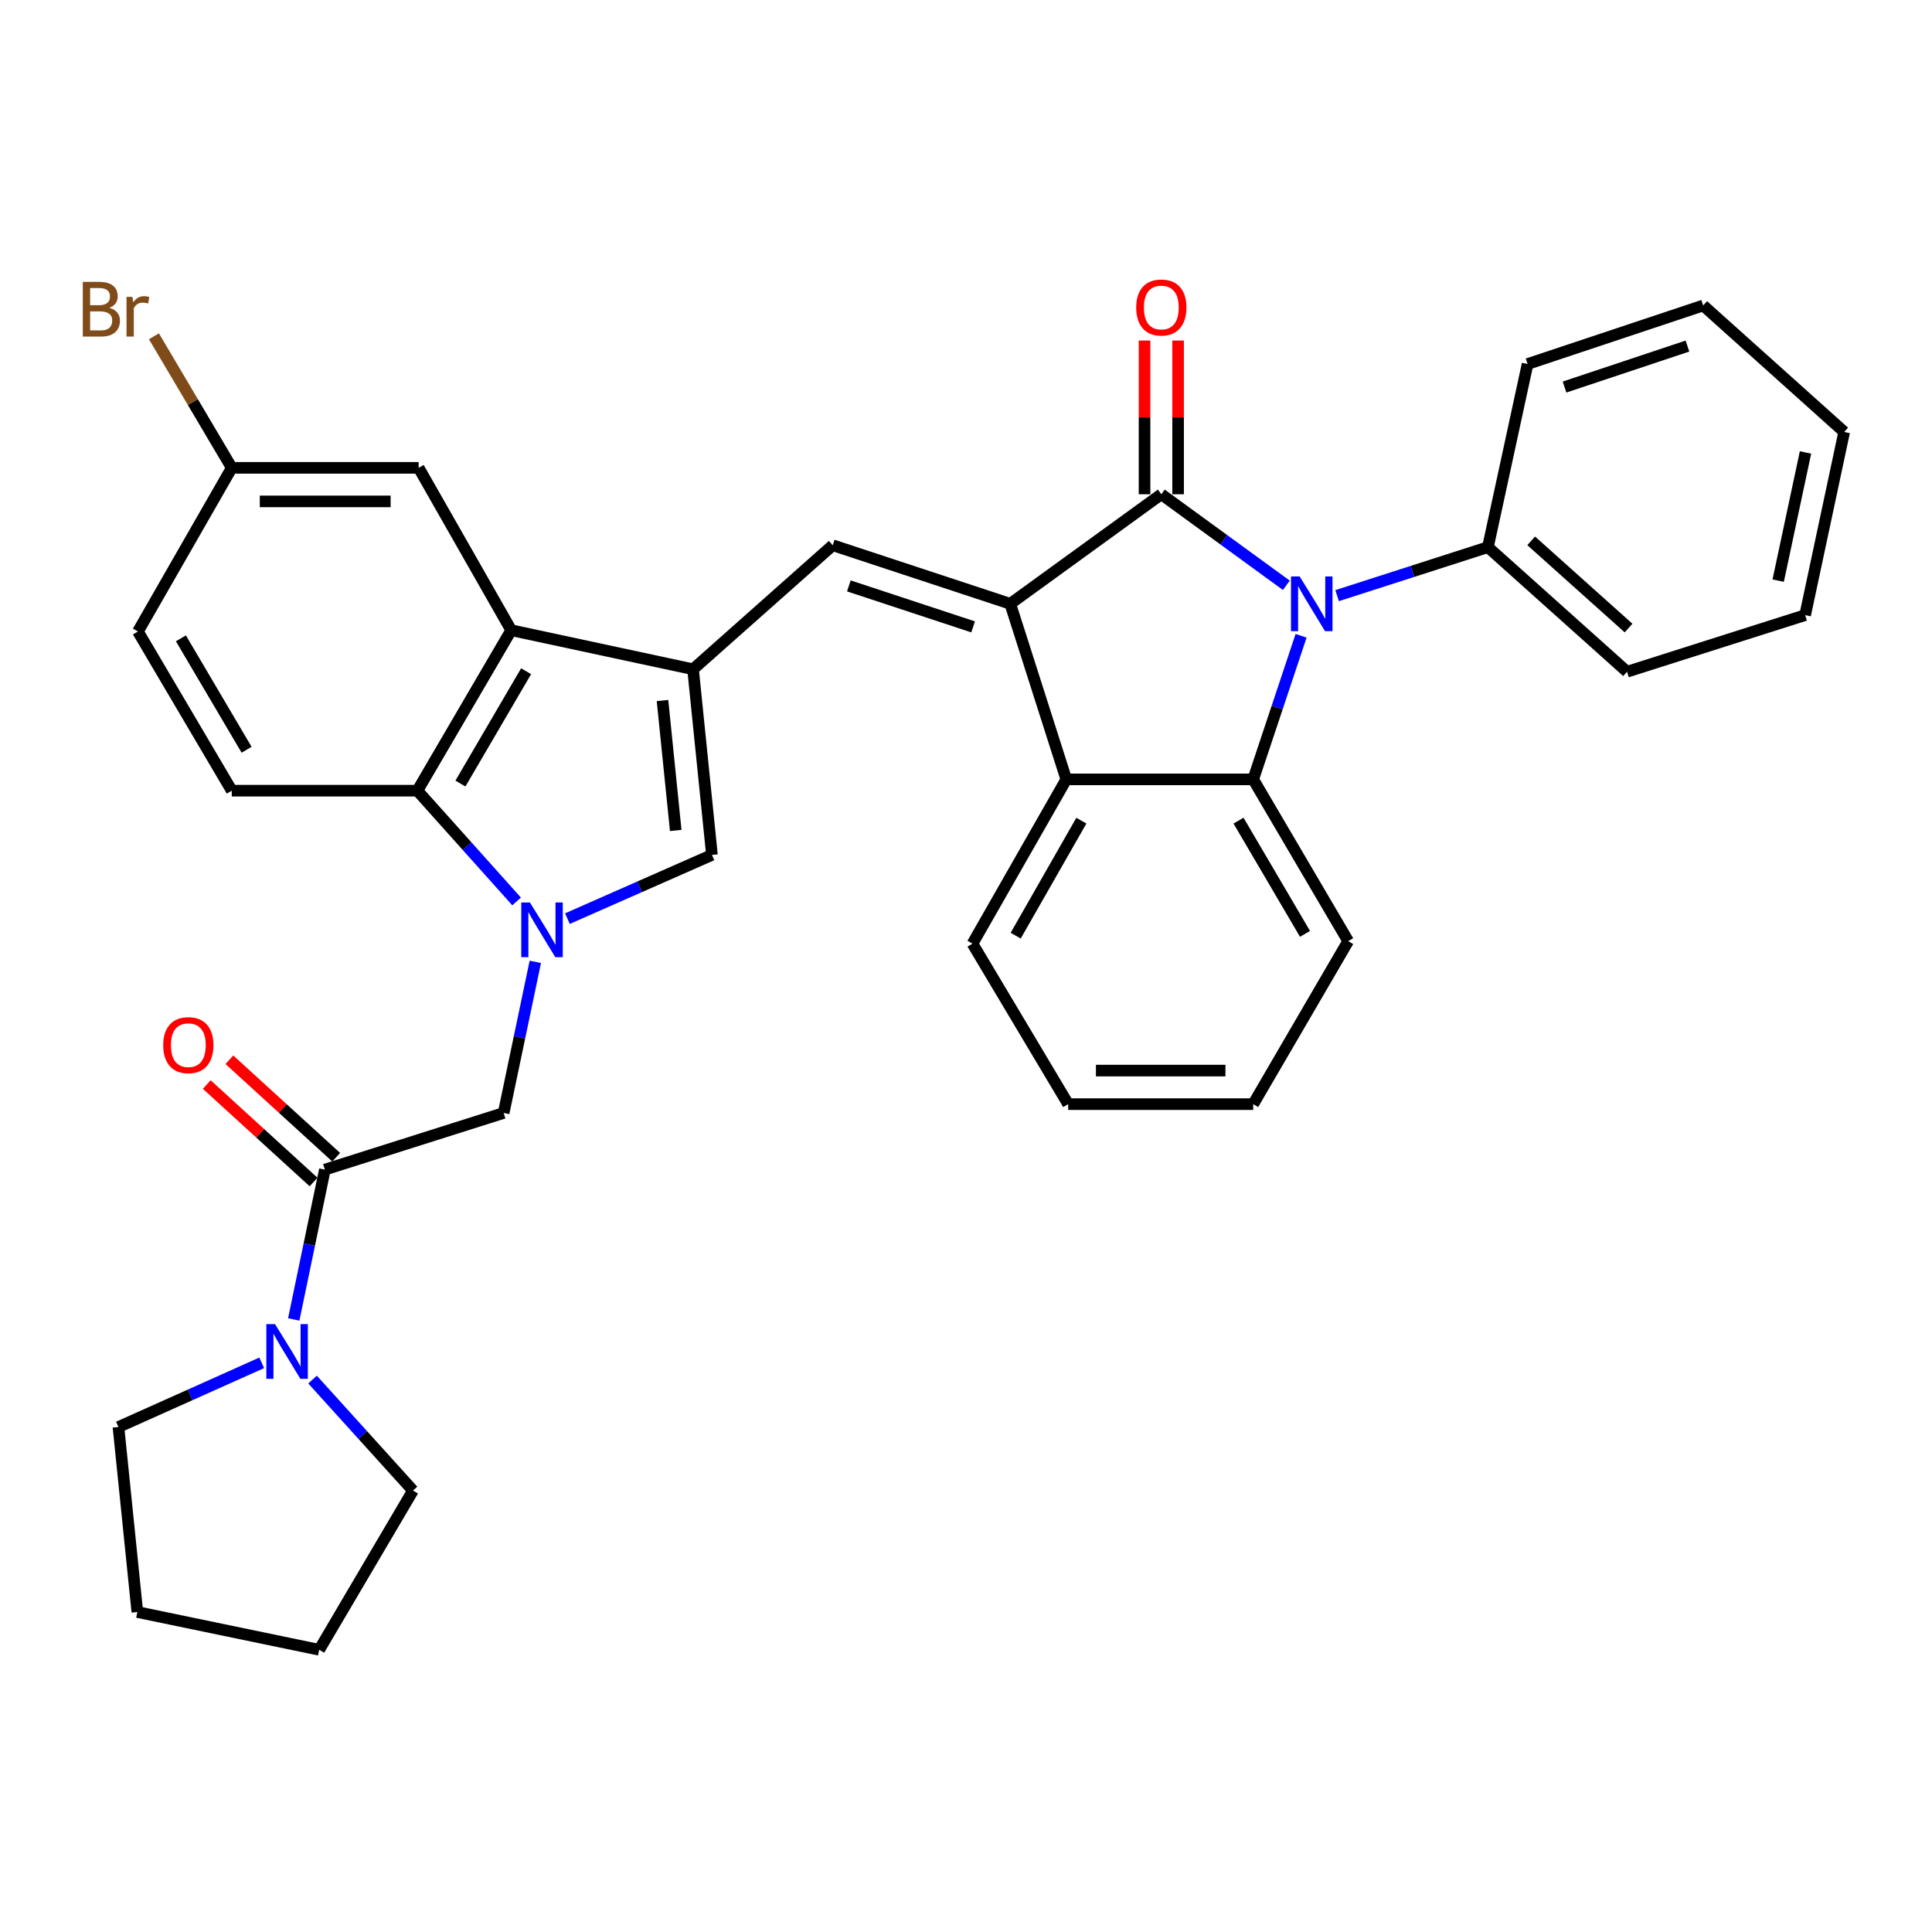 <?xml version='1.0' encoding='iso-8859-1'?>
<svg version='1.1' baseProfile='full'
              xmlns='http://www.w3.org/2000/svg'
                      xmlns:rdkit='http://www.rdkit.org/xml'
                      xmlns:xlink='http://www.w3.org/1999/xlink'
                  xml:space='preserve'
width='1000px' height='1000px' viewBox='0 0 1000 1000'>
<!-- END OF HEADER -->
<rect style='opacity:1.0;fill:#FFFFFF;stroke:none' width='1000' height='1000' x='0' y='0'> </rect>
<path class='bond-0' d='M 601.095,255.827 L 522.905,312.527' style='fill:none;fill-rule:evenodd;stroke:#000000;stroke-width:6px;stroke-linecap:butt;stroke-linejoin:miter;stroke-opacity:1' />
<path class='bond-1' d='M 601.095,255.827 L 633.452,279.39' style='fill:none;fill-rule:evenodd;stroke:#000000;stroke-width:6px;stroke-linecap:butt;stroke-linejoin:miter;stroke-opacity:1' />
<path class='bond-1' d='M 633.452,279.39 L 665.809,302.953' style='fill:none;fill-rule:evenodd;stroke:#0000FF;stroke-width:6px;stroke-linecap:butt;stroke-linejoin:miter;stroke-opacity:1' />
<path class='bond-13' d='M 609.78,255.827 L 609.78,216.044' style='fill:none;fill-rule:evenodd;stroke:#000000;stroke-width:6px;stroke-linecap:butt;stroke-linejoin:miter;stroke-opacity:1' />
<path class='bond-13' d='M 609.78,216.044 L 609.78,176.26' style='fill:none;fill-rule:evenodd;stroke:#FF0000;stroke-width:6px;stroke-linecap:butt;stroke-linejoin:miter;stroke-opacity:1' />
<path class='bond-13' d='M 592.411,255.827 L 592.411,216.044' style='fill:none;fill-rule:evenodd;stroke:#000000;stroke-width:6px;stroke-linecap:butt;stroke-linejoin:miter;stroke-opacity:1' />
<path class='bond-13' d='M 592.411,216.044 L 592.411,176.26' style='fill:none;fill-rule:evenodd;stroke:#FF0000;stroke-width:6px;stroke-linecap:butt;stroke-linejoin:miter;stroke-opacity:1' />
<path class='bond-4' d='M 522.905,312.527 L 431.023,282.219' style='fill:none;fill-rule:evenodd;stroke:#000000;stroke-width:6px;stroke-linecap:butt;stroke-linejoin:miter;stroke-opacity:1' />
<path class='bond-4' d='M 503.682,324.476 L 439.364,303.26' style='fill:none;fill-rule:evenodd;stroke:#000000;stroke-width:6px;stroke-linecap:butt;stroke-linejoin:miter;stroke-opacity:1' />
<path class='bond-6' d='M 522.905,312.527 L 551.912,403.406' style='fill:none;fill-rule:evenodd;stroke:#000000;stroke-width:6px;stroke-linecap:butt;stroke-linejoin:miter;stroke-opacity:1' />
<path class='bond-5' d='M 673.437,329.082 L 661.047,366.244' style='fill:none;fill-rule:evenodd;stroke:#0000FF;stroke-width:6px;stroke-linecap:butt;stroke-linejoin:miter;stroke-opacity:1' />
<path class='bond-5' d='M 661.047,366.244 L 648.657,403.406' style='fill:none;fill-rule:evenodd;stroke:#000000;stroke-width:6px;stroke-linecap:butt;stroke-linejoin:miter;stroke-opacity:1' />
<path class='bond-15' d='M 692.091,308.304 L 731.118,295.753' style='fill:none;fill-rule:evenodd;stroke:#0000FF;stroke-width:6px;stroke-linecap:butt;stroke-linejoin:miter;stroke-opacity:1' />
<path class='bond-15' d='M 731.118,295.753 L 770.144,283.203' style='fill:none;fill-rule:evenodd;stroke:#000000;stroke-width:6px;stroke-linecap:butt;stroke-linejoin:miter;stroke-opacity:1' />
<path class='bond-2' d='M 293.692,475.484 L 331.098,458.995' style='fill:none;fill-rule:evenodd;stroke:#0000FF;stroke-width:6px;stroke-linecap:butt;stroke-linejoin:miter;stroke-opacity:1' />
<path class='bond-2' d='M 331.098,458.995 L 368.504,442.506' style='fill:none;fill-rule:evenodd;stroke:#000000;stroke-width:6px;stroke-linecap:butt;stroke-linejoin:miter;stroke-opacity:1' />
<path class='bond-11' d='M 277.075,497.859 L 268.883,536.961' style='fill:none;fill-rule:evenodd;stroke:#0000FF;stroke-width:6px;stroke-linecap:butt;stroke-linejoin:miter;stroke-opacity:1' />
<path class='bond-11' d='M 268.883,536.961 L 260.691,576.064' style='fill:none;fill-rule:evenodd;stroke:#000000;stroke-width:6px;stroke-linecap:butt;stroke-linejoin:miter;stroke-opacity:1' />
<path class='bond-37' d='M 267.392,466.587 L 241.717,437.92' style='fill:none;fill-rule:evenodd;stroke:#0000FF;stroke-width:6px;stroke-linecap:butt;stroke-linejoin:miter;stroke-opacity:1' />
<path class='bond-37' d='M 241.717,437.92 L 216.043,409.254' style='fill:none;fill-rule:evenodd;stroke:#000000;stroke-width:6px;stroke-linecap:butt;stroke-linejoin:miter;stroke-opacity:1' />
<path class='bond-3' d='M 358.72,346.407 L 431.023,282.219' style='fill:none;fill-rule:evenodd;stroke:#000000;stroke-width:6px;stroke-linecap:butt;stroke-linejoin:miter;stroke-opacity:1' />
<path class='bond-7' d='M 358.72,346.407 L 368.504,442.506' style='fill:none;fill-rule:evenodd;stroke:#000000;stroke-width:6px;stroke-linecap:butt;stroke-linejoin:miter;stroke-opacity:1' />
<path class='bond-7' d='M 342.908,362.581 L 349.757,429.85' style='fill:none;fill-rule:evenodd;stroke:#000000;stroke-width:6px;stroke-linecap:butt;stroke-linejoin:miter;stroke-opacity:1' />
<path class='bond-8' d='M 358.72,346.407 L 264.599,326.201' style='fill:none;fill-rule:evenodd;stroke:#000000;stroke-width:6px;stroke-linecap:butt;stroke-linejoin:miter;stroke-opacity:1' />
<path class='bond-20' d='M 648.657,403.406 L 697.821,487.135' style='fill:none;fill-rule:evenodd;stroke:#000000;stroke-width:6px;stroke-linecap:butt;stroke-linejoin:miter;stroke-opacity:1' />
<path class='bond-20' d='M 641.054,424.76 L 675.469,483.37' style='fill:none;fill-rule:evenodd;stroke:#000000;stroke-width:6px;stroke-linecap:butt;stroke-linejoin:miter;stroke-opacity:1' />
<path class='bond-34' d='M 648.657,403.406 L 551.912,403.406' style='fill:none;fill-rule:evenodd;stroke:#000000;stroke-width:6px;stroke-linecap:butt;stroke-linejoin:miter;stroke-opacity:1' />
<path class='bond-22' d='M 551.912,403.406 L 503.356,488.437' style='fill:none;fill-rule:evenodd;stroke:#000000;stroke-width:6px;stroke-linecap:butt;stroke-linejoin:miter;stroke-opacity:1' />
<path class='bond-22' d='M 559.711,424.774 L 525.722,484.296' style='fill:none;fill-rule:evenodd;stroke:#000000;stroke-width:6px;stroke-linecap:butt;stroke-linejoin:miter;stroke-opacity:1' />
<path class='bond-9' d='M 264.599,326.201 L 216.043,409.254' style='fill:none;fill-rule:evenodd;stroke:#000000;stroke-width:6px;stroke-linecap:butt;stroke-linejoin:miter;stroke-opacity:1' />
<path class='bond-9' d='M 272.31,347.425 L 238.321,405.562' style='fill:none;fill-rule:evenodd;stroke:#000000;stroke-width:6px;stroke-linecap:butt;stroke-linejoin:miter;stroke-opacity:1' />
<path class='bond-16' d='M 264.599,326.201 L 216.699,242.154' style='fill:none;fill-rule:evenodd;stroke:#000000;stroke-width:6px;stroke-linecap:butt;stroke-linejoin:miter;stroke-opacity:1' />
<path class='bond-14' d='M 216.043,409.254 L 119.963,409.254' style='fill:none;fill-rule:evenodd;stroke:#000000;stroke-width:6px;stroke-linecap:butt;stroke-linejoin:miter;stroke-opacity:1' />
<path class='bond-10' d='M 168.152,605.389 L 260.691,576.064' style='fill:none;fill-rule:evenodd;stroke:#000000;stroke-width:6px;stroke-linecap:butt;stroke-linejoin:miter;stroke-opacity:1' />
<path class='bond-12' d='M 168.152,605.389 L 160.098,644.168' style='fill:none;fill-rule:evenodd;stroke:#000000;stroke-width:6px;stroke-linecap:butt;stroke-linejoin:miter;stroke-opacity:1' />
<path class='bond-12' d='M 160.098,644.168 L 152.043,682.947' style='fill:none;fill-rule:evenodd;stroke:#0000FF;stroke-width:6px;stroke-linecap:butt;stroke-linejoin:miter;stroke-opacity:1' />
<path class='bond-17' d='M 174.007,598.974 L 146.366,573.749' style='fill:none;fill-rule:evenodd;stroke:#000000;stroke-width:6px;stroke-linecap:butt;stroke-linejoin:miter;stroke-opacity:1' />
<path class='bond-17' d='M 146.366,573.749 L 118.726,548.524' style='fill:none;fill-rule:evenodd;stroke:#FF0000;stroke-width:6px;stroke-linecap:butt;stroke-linejoin:miter;stroke-opacity:1' />
<path class='bond-17' d='M 162.298,611.804 L 134.658,586.579' style='fill:none;fill-rule:evenodd;stroke:#000000;stroke-width:6px;stroke-linecap:butt;stroke-linejoin:miter;stroke-opacity:1' />
<path class='bond-17' d='M 134.658,586.579 L 107.017,561.354' style='fill:none;fill-rule:evenodd;stroke:#FF0000;stroke-width:6px;stroke-linecap:butt;stroke-linejoin:miter;stroke-opacity:1' />
<path class='bond-23' d='M 135.471,705.392 L 98.392,722.001' style='fill:none;fill-rule:evenodd;stroke:#0000FF;stroke-width:6px;stroke-linecap:butt;stroke-linejoin:miter;stroke-opacity:1' />
<path class='bond-23' d='M 98.392,722.001 L 61.313,738.609' style='fill:none;fill-rule:evenodd;stroke:#000000;stroke-width:6px;stroke-linecap:butt;stroke-linejoin:miter;stroke-opacity:1' />
<path class='bond-24' d='M 161.77,714.06 L 187.768,742.787' style='fill:none;fill-rule:evenodd;stroke:#0000FF;stroke-width:6px;stroke-linecap:butt;stroke-linejoin:miter;stroke-opacity:1' />
<path class='bond-24' d='M 187.768,742.787 L 213.765,771.514' style='fill:none;fill-rule:evenodd;stroke:#000000;stroke-width:6px;stroke-linecap:butt;stroke-linejoin:miter;stroke-opacity:1' />
<path class='bond-38' d='M 119.963,409.254 L 71.387,326.867' style='fill:none;fill-rule:evenodd;stroke:#000000;stroke-width:6px;stroke-linecap:butt;stroke-linejoin:miter;stroke-opacity:1' />
<path class='bond-38' d='M 127.639,388.074 L 93.636,330.403' style='fill:none;fill-rule:evenodd;stroke:#000000;stroke-width:6px;stroke-linecap:butt;stroke-linejoin:miter;stroke-opacity:1' />
<path class='bond-25' d='M 770.144,283.203 L 842.148,347.69' style='fill:none;fill-rule:evenodd;stroke:#000000;stroke-width:6px;stroke-linecap:butt;stroke-linejoin:miter;stroke-opacity:1' />
<path class='bond-25' d='M 792.533,279.937 L 842.936,325.078' style='fill:none;fill-rule:evenodd;stroke:#000000;stroke-width:6px;stroke-linecap:butt;stroke-linejoin:miter;stroke-opacity:1' />
<path class='bond-26' d='M 770.144,283.203 L 790.678,188.406' style='fill:none;fill-rule:evenodd;stroke:#000000;stroke-width:6px;stroke-linecap:butt;stroke-linejoin:miter;stroke-opacity:1' />
<path class='bond-18' d='M 216.699,242.154 L 119.963,242.154' style='fill:none;fill-rule:evenodd;stroke:#000000;stroke-width:6px;stroke-linecap:butt;stroke-linejoin:miter;stroke-opacity:1' />
<path class='bond-18' d='M 202.188,259.523 L 134.473,259.523' style='fill:none;fill-rule:evenodd;stroke:#000000;stroke-width:6px;stroke-linecap:butt;stroke-linejoin:miter;stroke-opacity:1' />
<path class='bond-19' d='M 119.963,242.154 L 71.387,326.867' style='fill:none;fill-rule:evenodd;stroke:#000000;stroke-width:6px;stroke-linecap:butt;stroke-linejoin:miter;stroke-opacity:1' />
<path class='bond-21' d='M 119.963,242.154 L 99.818,208.106' style='fill:none;fill-rule:evenodd;stroke:#000000;stroke-width:6px;stroke-linecap:butt;stroke-linejoin:miter;stroke-opacity:1' />
<path class='bond-21' d='M 99.818,208.106 L 79.672,174.058' style='fill:none;fill-rule:evenodd;stroke:#7F4C19;stroke-width:6px;stroke-linecap:butt;stroke-linejoin:miter;stroke-opacity:1' />
<path class='bond-27' d='M 697.821,487.135 L 648.657,571.5' style='fill:none;fill-rule:evenodd;stroke:#000000;stroke-width:6px;stroke-linecap:butt;stroke-linejoin:miter;stroke-opacity:1' />
<path class='bond-28' d='M 503.356,488.437 L 552.886,571.5' style='fill:none;fill-rule:evenodd;stroke:#000000;stroke-width:6px;stroke-linecap:butt;stroke-linejoin:miter;stroke-opacity:1' />
<path class='bond-30' d='M 61.313,738.609 L 71.088,834.39' style='fill:none;fill-rule:evenodd;stroke:#000000;stroke-width:6px;stroke-linecap:butt;stroke-linejoin:miter;stroke-opacity:1' />
<path class='bond-29' d='M 213.765,771.514 L 165.219,853.93' style='fill:none;fill-rule:evenodd;stroke:#000000;stroke-width:6px;stroke-linecap:butt;stroke-linejoin:miter;stroke-opacity:1' />
<path class='bond-32' d='M 842.148,347.69 L 934.339,318.385' style='fill:none;fill-rule:evenodd;stroke:#000000;stroke-width:6px;stroke-linecap:butt;stroke-linejoin:miter;stroke-opacity:1' />
<path class='bond-31' d='M 790.678,188.406 L 881.567,158.107' style='fill:none;fill-rule:evenodd;stroke:#000000;stroke-width:6px;stroke-linecap:butt;stroke-linejoin:miter;stroke-opacity:1' />
<path class='bond-31' d='M 809.805,200.339 L 873.426,179.129' style='fill:none;fill-rule:evenodd;stroke:#000000;stroke-width:6px;stroke-linecap:butt;stroke-linejoin:miter;stroke-opacity:1' />
<path class='bond-35' d='M 648.657,571.5 L 552.886,571.5' style='fill:none;fill-rule:evenodd;stroke:#000000;stroke-width:6px;stroke-linecap:butt;stroke-linejoin:miter;stroke-opacity:1' />
<path class='bond-35' d='M 634.292,554.131 L 567.252,554.131' style='fill:none;fill-rule:evenodd;stroke:#000000;stroke-width:6px;stroke-linecap:butt;stroke-linejoin:miter;stroke-opacity:1' />
<path class='bond-39' d='M 165.219,853.93 L 71.088,834.39' style='fill:none;fill-rule:evenodd;stroke:#000000;stroke-width:6px;stroke-linecap:butt;stroke-linejoin:miter;stroke-opacity:1' />
<path class='bond-33' d='M 881.567,158.107 L 954.545,223.588' style='fill:none;fill-rule:evenodd;stroke:#000000;stroke-width:6px;stroke-linecap:butt;stroke-linejoin:miter;stroke-opacity:1' />
<path class='bond-36' d='M 934.339,318.385 L 954.545,223.588' style='fill:none;fill-rule:evenodd;stroke:#000000;stroke-width:6px;stroke-linecap:butt;stroke-linejoin:miter;stroke-opacity:1' />
<path class='bond-36' d='M 920.383,300.544 L 934.527,234.187' style='fill:none;fill-rule:evenodd;stroke:#000000;stroke-width:6px;stroke-linecap:butt;stroke-linejoin:miter;stroke-opacity:1' />
<path  class='atom-2' d='M 672.697 298.367
L 681.977 313.367
Q 682.897 314.847, 684.377 317.527
Q 685.857 320.207, 685.937 320.367
L 685.937 298.367
L 689.697 298.367
L 689.697 326.687
L 685.817 326.687
L 675.857 310.287
Q 674.697 308.367, 673.457 306.167
Q 672.257 303.967, 671.897 303.287
L 671.897 326.687
L 668.217 326.687
L 668.217 298.367
L 672.697 298.367
' fill='#0000FF'/>
<path  class='atom-3' d='M 274.289 467.117
L 283.569 482.117
Q 284.489 483.597, 285.969 486.277
Q 287.449 488.957, 287.529 489.117
L 287.529 467.117
L 291.289 467.117
L 291.289 495.437
L 287.409 495.437
L 277.449 479.037
Q 276.289 477.117, 275.049 474.917
Q 273.849 472.717, 273.489 472.037
L 273.489 495.437
L 269.809 495.437
L 269.809 467.117
L 274.289 467.117
' fill='#0000FF'/>
<path  class='atom-13' d='M 142.342 685.35
L 151.622 700.35
Q 152.542 701.83, 154.022 704.51
Q 155.502 707.19, 155.582 707.35
L 155.582 685.35
L 159.342 685.35
L 159.342 713.67
L 155.462 713.67
L 145.502 697.27
Q 144.342 695.35, 143.102 693.15
Q 141.902 690.95, 141.542 690.27
L 141.542 713.67
L 137.862 713.67
L 137.862 685.35
L 142.342 685.35
' fill='#0000FF'/>
<path  class='atom-14' d='M 588.095 159.162
Q 588.095 152.362, 591.455 148.562
Q 594.815 144.762, 601.095 144.762
Q 607.375 144.762, 610.735 148.562
Q 614.095 152.362, 614.095 159.162
Q 614.095 166.042, 610.695 169.962
Q 607.295 173.842, 601.095 173.842
Q 594.855 173.842, 591.455 169.962
Q 588.095 166.082, 588.095 159.162
M 601.095 170.642
Q 605.415 170.642, 607.735 167.762
Q 610.095 164.842, 610.095 159.162
Q 610.095 153.602, 607.735 150.802
Q 605.415 147.962, 601.095 147.962
Q 596.775 147.962, 594.415 150.762
Q 592.095 153.562, 592.095 159.162
Q 592.095 164.882, 594.415 167.762
Q 596.775 170.642, 601.095 170.642
' fill='#FF0000'/>
<path  class='atom-18' d='M 84.48 540.972
Q 84.48 534.172, 87.84 530.372
Q 91.2 526.572, 97.48 526.572
Q 103.76 526.572, 107.12 530.372
Q 110.48 534.172, 110.48 540.972
Q 110.48 547.852, 107.08 551.772
Q 103.68 555.652, 97.48 555.652
Q 91.24 555.652, 87.84 551.772
Q 84.48 547.892, 84.48 540.972
M 97.48 552.452
Q 101.8 552.452, 104.12 549.572
Q 106.48 546.652, 106.48 540.972
Q 106.48 535.412, 104.12 532.612
Q 101.8 529.772, 97.48 529.772
Q 93.16 529.772, 90.8 532.572
Q 88.48 535.372, 88.48 540.972
Q 88.48 546.692, 90.8 549.572
Q 93.16 552.452, 97.48 552.452
' fill='#FF0000'/>
<path  class='atom-22' d='M 56.607 159.336
Q 59.327 160.096, 60.687 161.776
Q 62.087 163.416, 62.087 165.856
Q 62.087 169.776, 59.567 172.016
Q 57.087 174.216, 52.367 174.216
L 42.847 174.216
L 42.847 145.896
L 51.207 145.896
Q 56.047 145.896, 58.487 147.856
Q 60.927 149.816, 60.927 153.416
Q 60.927 157.696, 56.607 159.336
M 46.647 149.096
L 46.647 157.976
L 51.207 157.976
Q 54.007 157.976, 55.447 156.856
Q 56.927 155.696, 56.927 153.416
Q 56.927 149.096, 51.207 149.096
L 46.647 149.096
M 52.367 171.016
Q 55.127 171.016, 56.607 169.696
Q 58.087 168.376, 58.087 165.856
Q 58.087 163.536, 56.447 162.376
Q 54.847 161.176, 51.767 161.176
L 46.647 161.176
L 46.647 171.016
L 52.367 171.016
' fill='#7F4C19'/>
<path  class='atom-22' d='M 68.527 153.656
L 68.967 156.496
Q 71.127 153.296, 74.647 153.296
Q 75.767 153.296, 77.287 153.696
L 76.687 157.056
Q 74.967 156.656, 74.007 156.656
Q 72.327 156.656, 71.207 157.336
Q 70.127 157.976, 69.247 159.536
L 69.247 174.216
L 65.487 174.216
L 65.487 153.656
L 68.527 153.656
' fill='#7F4C19'/>
</svg>
